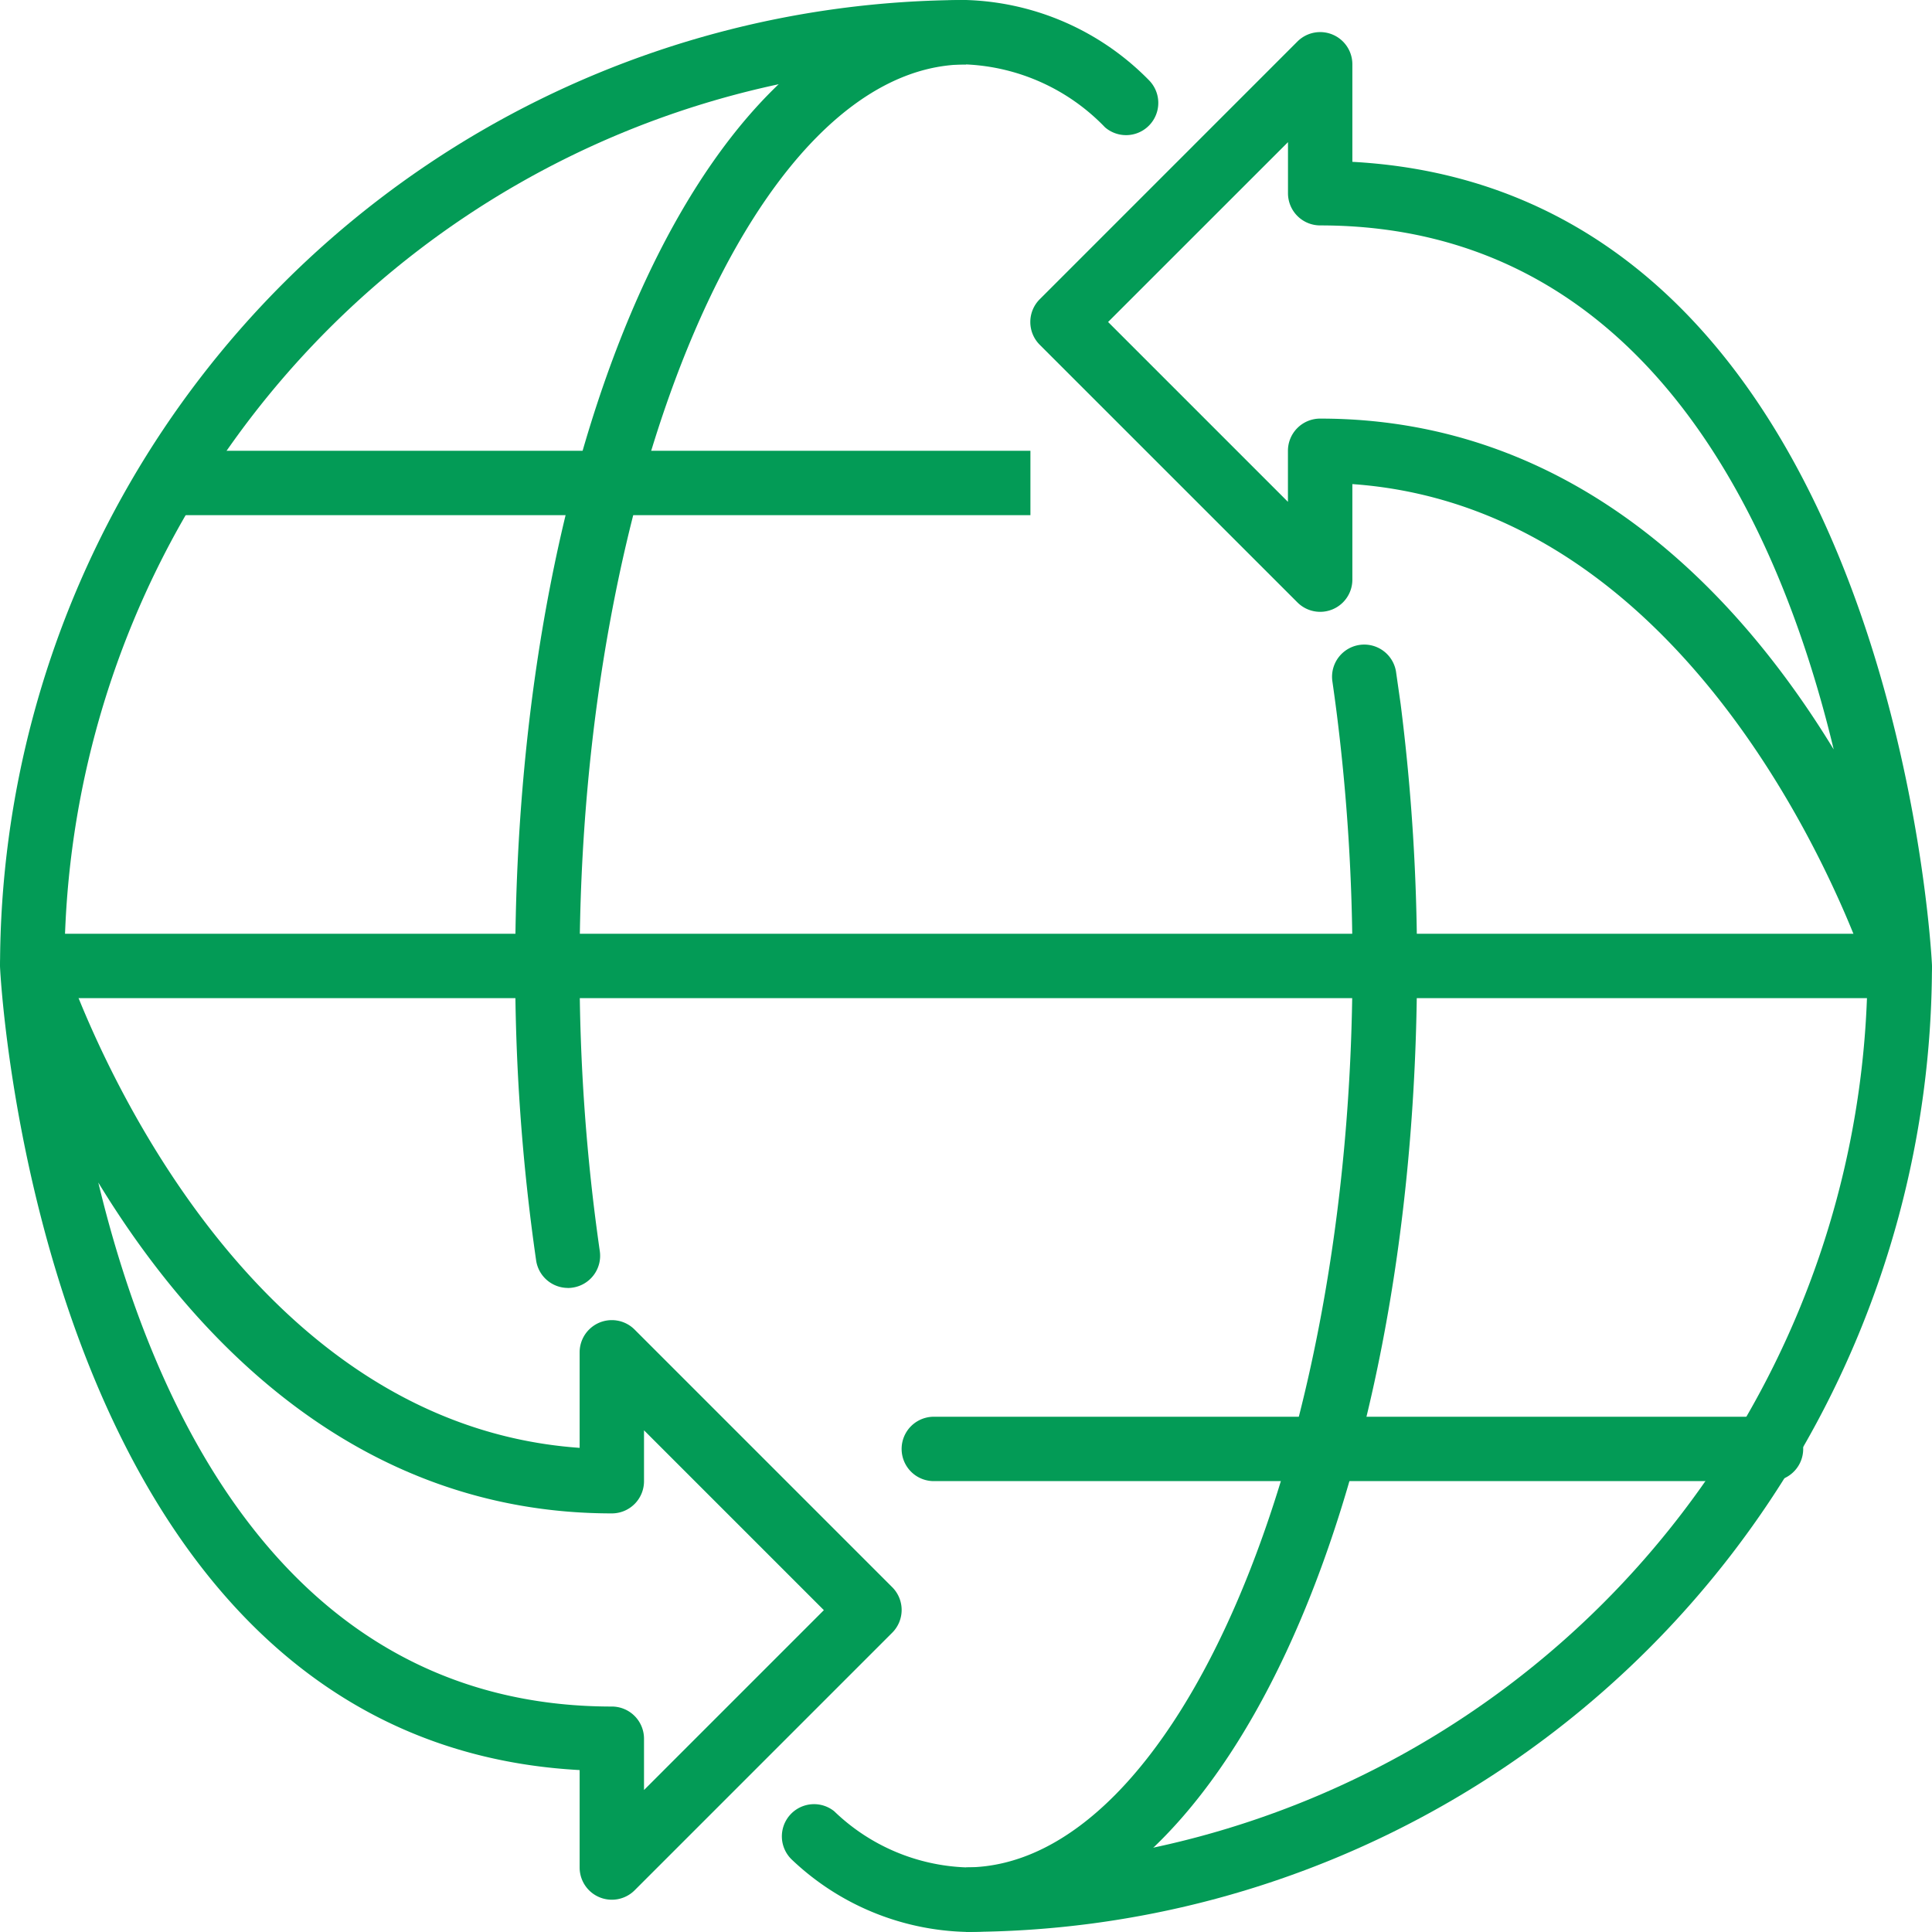 <svg id="world_3_" data-name="world (3)" xmlns="http://www.w3.org/2000/svg" width="41.294" height="41.293" viewBox="0 0 41.294 41.293">
  <path id="Path_24945" data-name="Path 24945" d="M32,52.646V51.27A19.292,19.292,0,0,0,51.27,32h1.376A20.67,20.67,0,0,1,32,52.646Z" transform="translate(-11.353 -11.354)" fill="#039b56"/>
  <path id="Path_24946" data-name="Path 24946" d="M3.376,22.646H2A20.67,20.67,0,0,1,22.646,2V3.376a19.292,19.292,0,0,0-19.27,19.27Z" transform="translate(-1.999 -2)" fill="#039b56"/>
  <path id="Path_24947" data-name="Path 24947" d="M19.127,29.528a.688.688,0,0,1-.68-.588A43.624,43.624,0,0,1,18,22.646C18,11.069,22.232,2,27.635,2a5.712,5.712,0,0,1,3.91,1.714.689.689,0,0,1-.938,1.008,4.386,4.386,0,0,0-2.972-1.345c-4.473,0-8.259,8.824-8.259,19.27a42.341,42.341,0,0,0,.432,6.094.688.688,0,0,1-.581.78.624.624,0,0,1-.1.008Z" transform="translate(-6.988 -2)" fill="#039b56"/>
  <path id="Path_24948" data-name="Path 24948" d="M30.218,49.537a5.606,5.606,0,0,1-3.725-1.547.688.688,0,0,1,.908-1.032,4.278,4.278,0,0,0,2.818,1.2c4.477,0,8.259-8.824,8.259-19.27a42.732,42.732,0,0,0-.339-5.418c-.029-.227-.06-.453-.092-.676a.688.688,0,0,1,1.361-.2q.05.348.1.7a44.071,44.071,0,0,1,.35,5.593C39.853,40.468,35.621,49.537,30.218,49.537Z" transform="translate(-9.571 -8.245)" fill="#039b56"/>
  <rect id="Rectangle_3208" data-name="Rectangle 3208" width="39.916" height="1.376" transform="translate(0.689 19.958)" fill="#039b56"/>
  <rect id="Rectangle_3209" data-name="Rectangle 3209" width="18.582" height="1.376" transform="translate(3.442 9.635)" fill="#039b56"/>
  <path id="Path_24949" data-name="Path 24949" d="M48.582,47.376H30.688a.688.688,0,0,1,0-1.376H48.582a.688.688,0,1,1,0,1.376Z" transform="translate(-10.729 -15.719)" fill="#039b56"/>
  <path id="Path_24950" data-name="Path 24950" d="M15.076,51.645a.688.688,0,0,1-.688-.688V48.874C2.826,48.249,2.007,31.885,2,31.716a.688.688,0,0,1,1.345-.235c.032.1,3.217,9.954,11.043,10.506V39.946a.688.688,0,0,1,1.175-.487l5.506,5.506a.688.688,0,0,1,0,.973l-5.506,5.506A.688.688,0,0,1,15.076,51.645ZM4.1,36.316c1.124,4.678,3.95,11.2,10.976,11.2a.688.688,0,0,1,.688.688V49.3l3.844-3.844-3.844-3.844V42.7a.688.688,0,0,1-.688.688C9.57,43.387,6.072,39.557,4.1,36.316Z" transform="translate(-1.999 -11.041)" fill="#039b56"/>
  <path id="Path_24951" data-name="Path 24951" d="M52.582,23.646a.688.688,0,0,1-.657-.482c-.032-.1-3.217-9.954-11.043-10.505V14.7a.688.688,0,0,1-1.175.487L34.2,9.681a.688.688,0,0,1,0-.973L39.707,3.2a.688.688,0,0,1,1.175.487V5.771C52.444,6.4,53.262,22.761,53.27,22.929a.688.688,0,0,1-.569.707A.7.7,0,0,1,52.582,23.646ZM40.194,11.259c5.506,0,9,3.83,10.976,7.071-1.124-4.678-3.95-11.2-10.976-11.2a.688.688,0,0,1-.688-.688V5.35L35.661,9.194l3.844,3.844V11.947A.688.688,0,0,1,40.194,11.259Z" transform="translate(-11.977 -2.312)" fill="#039b56"/>
</svg>
